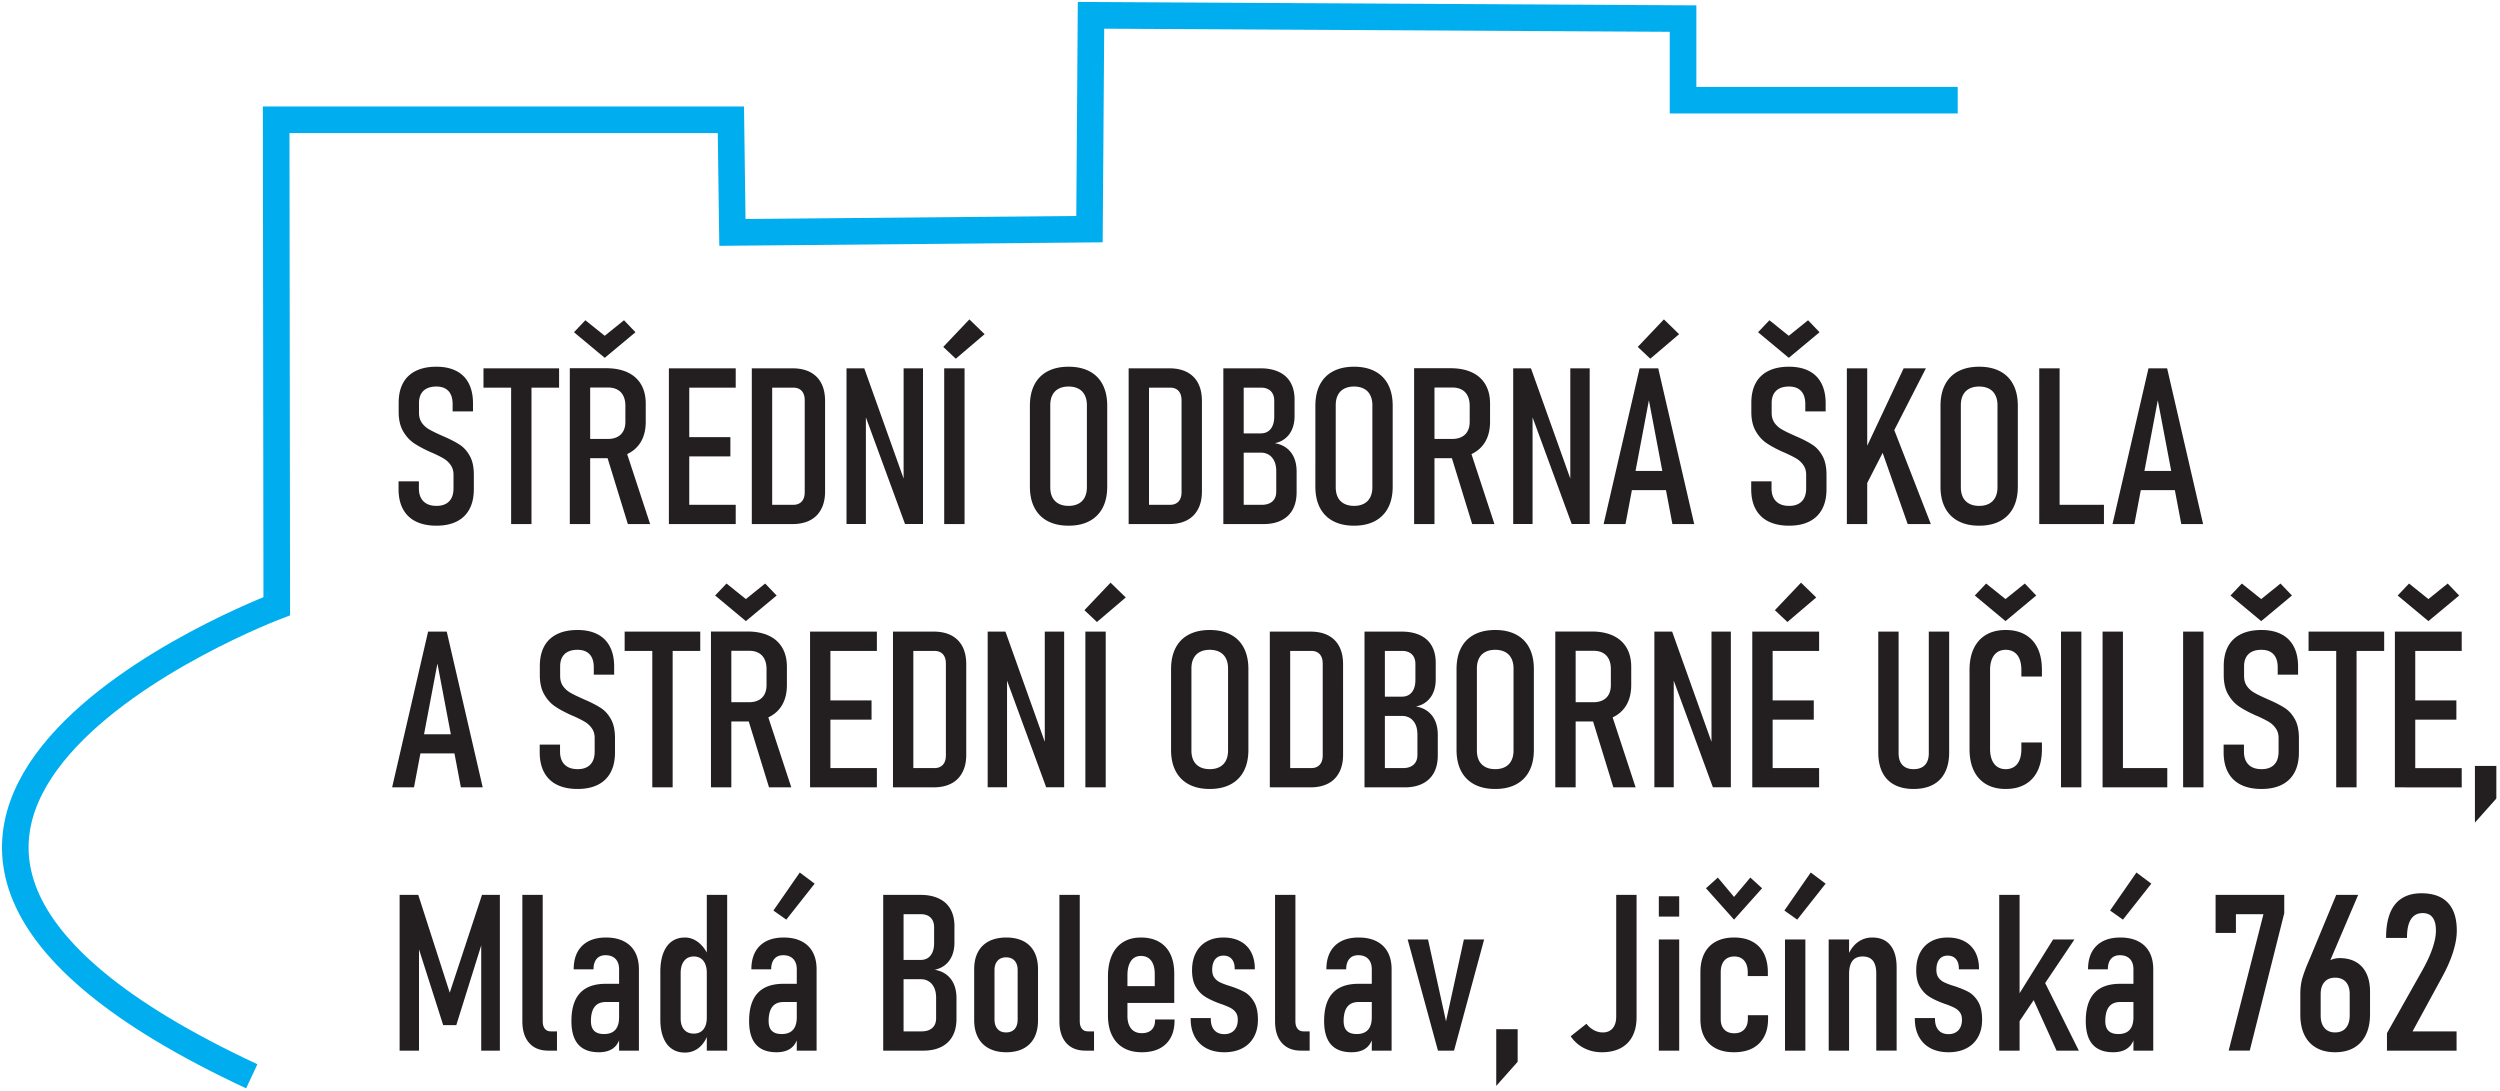 <svg viewBox="0 0 1567 684" xmlns="http://www.w3.org/2000/svg" fill-rule="evenodd" clip-rule="evenodd" stroke-miterlimit="2"><path d="M1227.097 62.804h-172.159V11.65L683.842 9.604l-.954 134.025-223.808 2.046-.955-70.592H173.108l.359 304.884s-358.059 135.05-15.663 294.654" fill="none" stroke="#00aeef" stroke-width="16.667"/><path d="M273.575 329.504c-5.108 0-9.416-.895-12.97-2.662-3.53-1.763-6.209-4.354-8.042-7.792-1.834-3.412-2.75-7.583-2.75-12.512v-4.834h12.741v4.355c0 3.55.963 6.258 2.867 8.158 1.9 1.9 4.604 2.862 8.154 2.862 3.442 0 6.075-.937 7.909-2.816 1.858-1.88 2.775-4.604 2.775-8.204v-8.525c0-2.363-.6-4.375-1.767-6.025-1.146-1.675-2.613-3.025-4.354-4.084-1.742-1.029-4.171-2.266-7.242-3.641a1.554 1.554 0 00-.275-.117 1.185 1.185 0 01-.275-.092l-.937-.412c-4.13-1.88-7.496-3.713-10.109-5.496-2.612-1.792-4.837-4.263-6.666-7.45-1.834-3.183-2.75-7.196-2.75-12.08V252.5c0-4.833.891-8.958 2.7-12.329 1.812-3.367 4.491-5.933 8.02-7.675 3.555-1.762 7.842-2.637 12.905-2.637 4.925 0 9.1.895 12.512 2.658 3.438 1.767 6.03 4.354 7.792 7.792 1.766 3.416 2.658 7.562 2.658 12.445v5.109h-12.767v-4.559c0-3.6-.866-6.325-2.612-8.204-1.738-1.879-4.283-2.816-7.583-2.816-3.53 0-6.234.891-8.088 2.679-1.858 1.808-2.796 4.354-2.796 7.654v6.117c0 2.454.592 4.541 1.738 6.212a13.986 13.986 0 004.379 4.054c1.742 1.034 4.146 2.225 7.17 3.575.326.117.622.254.872.392.275.137.575.275.895.412.209.092.459.184.688.296.254.117.483.209.712.3 3.892 1.742 7.034 3.417 9.396 4.996 2.384 1.604 4.396 3.896 6.046 6.9 1.65 3 2.48 6.896 2.48 11.73v8.937c0 4.929-.897 9.1-2.71 12.512-1.832 3.438-4.466 6.03-7.974 7.792-3.48 1.767-7.72 2.662-12.742 2.662zm46.8-90.637h12.763v89.625h-12.763v-89.625zm-17.329-8h47.392v12.104h-47.392v-12.104zm60.088 44.254h17.991c2.267 0 4.242-.437 5.867-1.283 1.65-.85 2.887-2.084 3.733-3.692.85-1.604 1.263-3.55 1.263-5.842v-9.925c0-2.425-.413-4.491-1.263-6.208-.846-1.742-2.083-3.05-3.733-3.942-1.625-.895-3.6-1.329-5.867-1.329h-17.991v-12.1h16.845c5.205 0 9.65.871 13.359 2.588 3.712 1.72 6.554 4.262 8.504 7.587 1.95 3.346 2.912 7.334 2.912 11.984v11.412c0 4.792-.962 8.892-2.912 12.333-1.95 3.413-4.792 6.025-8.504 7.813-3.709 1.787-8.154 2.68-13.359 2.68h-16.845V275.12zm-5.98-44.32h12.763v97.69h-12.763v-97.69zm22.755 53.37l12.033-3.07 15.562 47.39h-13.958l-13.637-44.32zm-20.142-75.92l7.125-7.518 12.15 9.738 12.075-9.738 7.196 7.517-19.271 16.042-19.275-16.042zm59.492 22.616h12.766v97.625H419.26v-97.625zm6.646 85.55h35.245v12.075h-35.245v-12.075zm0-42.442h31.9v12.075h-31.9v-12.075zm0-43.108h35.245v12.104h-35.245v-12.104zm53.441 85.55h17.809c2.312 0 4.125-.713 5.362-2.088 1.258-1.395 1.88-3.366 1.88-5.912v-57.475c0-2.542-.622-4.513-1.88-5.913-1.237-1.375-3.05-2.058-5.362-2.058h-17.809v-12.104h17.396c4.354 0 8.042.804 11.092 2.383 3.025 1.604 5.362 3.921 6.941 6.946 1.584 3.046 2.384 6.738 2.384 11.092v56.787c0 4.309-.8 8-2.43 11.046-1.604 3.07-3.916 5.408-6.966 6.988-3.046 1.583-6.738 2.383-11.092 2.383h-17.325v-12.075zm-8.112-85.55H484v97.625h-12.766v-97.625zm59.354 0h11.137l26.721 74.87-2.062 1.742v-76.612h12.146v97.558h-11.275l-26.605-72.508 2.084-1.742v74.25h-12.146v-97.558zm74 97.625h-12.767v-97.625h12.767v97.625zm-13.363-111.054l16.388-17.255 9.533 9.28-18.058 15.379-7.863-7.404zm78.559 112.066c-5.108 0-9.463-.962-13.108-2.891-3.621-1.925-6.392-4.721-8.296-8.384-1.9-3.67-2.842-8.091-2.842-13.225V254.38c0-5.2.942-9.625 2.842-13.287 1.904-3.692 4.675-6.467 8.296-8.367 3.645-1.904 8-2.866 13.108-2.866 5.092 0 9.467.962 13.087 2.866 3.621 1.9 6.396 4.675 8.296 8.367 1.904 3.662 2.842 8.087 2.842 13.287v50.625c0 5.134-.938 9.555-2.842 13.225-1.9 3.663-4.675 6.459-8.296 8.384-3.62 1.929-7.995 2.891-13.087 2.891zm0-12.425c2.408 0 4.47-.458 6.212-1.375a9.1 9.1 0 003.917-3.987c.896-1.763 1.354-3.85 1.354-6.325v-51.425c0-2.45-.458-4.558-1.354-6.3-.892-1.767-2.196-3.096-3.917-4.013-1.741-.912-3.804-1.37-6.212-1.37-2.425 0-4.492.458-6.208 1.37-1.742.917-3.05 2.246-3.942 4.013-.896 1.742-1.33 3.85-1.33 6.3v51.425c0 2.475.434 4.562 1.33 6.325a9.048 9.048 0 003.942 3.987c1.716.917 3.783 1.375 6.208 1.375zm45.767-.662h17.808c2.312 0 4.12-.713 5.358-2.088 1.263-1.395 1.88-3.366 1.88-5.912v-57.475c0-2.542-.617-4.513-1.88-5.913-1.237-1.375-3.046-2.058-5.358-2.058H715.55v-12.104h17.391c4.354 0 8.046.804 11.092 2.383 3.03 1.604 5.367 3.921 6.946 6.946 1.579 3.046 2.383 6.738 2.383 11.092v56.787c0 4.309-.804 8-2.43 11.046-1.603 3.07-3.916 5.408-6.966 6.988-3.046 1.583-6.737 2.383-11.091 2.383H715.55v-12.075zm-8.113-85.55h12.763v97.625h-12.763v-97.625zm67.421 85.55h16.042c2.862 0 5.087-.733 6.666-2.154 1.604-1.446 2.384-3.463 2.384-6.121V295.4c0-2.47-.388-4.579-1.192-6.325-.825-1.737-1.946-3.07-3.392-3.987-1.462-.917-3.183-1.375-5.154-1.375H774.86v-12.075h15.354c2.704 0 4.767-.917 6.254-2.775 1.467-1.83 2.225-4.421 2.225-7.767v-9.946c0-2.591-.758-4.608-2.225-6.05-1.487-1.42-3.504-2.129-6.116-2.129h-15.492v-12.104h15.308c4.467 0 8.296.758 11.504 2.292 3.209 1.512 5.638 3.737 7.288 6.67 1.65 2.934 2.475 6.463 2.475 10.588v10.333c0 3.05-.483 5.754-1.467 8.113-.983 2.387-2.408 4.333-4.262 5.846-1.859 1.537-4.08 2.566-6.692 3.091 2.863.459 5.338 1.471 7.38 3.025 2.062 1.563 3.641 3.6 4.72 6.075 1.054 2.475 1.604 5.388 1.604 8.688v12.9c0 4.241-.804 7.858-2.429 10.841-1.604 2.975-3.967 5.246-7.083 6.805-3.092 1.579-6.85 2.358-11.23 2.358H774.86v-12.075zm-8.067-85.55h12.763v97.625h-12.763v-97.625zm81.925 98.637c-5.108 0-9.462-.962-13.104-2.891-3.625-1.925-6.396-4.721-8.3-8.384-1.9-3.67-2.842-8.091-2.842-13.225V254.38c0-5.2.942-9.625 2.842-13.287 1.904-3.692 4.675-6.467 8.3-8.367 3.642-1.904 7.996-2.866 13.104-2.866 5.092 0 9.467.962 13.088 2.866 3.62 1.9 6.396 4.675 8.296 8.367 1.904 3.662 2.841 8.087 2.841 13.287v50.625c0 5.134-.937 9.555-2.841 13.225-1.9 3.663-4.675 6.459-8.296 8.384-3.621 1.929-7.996 2.891-13.088 2.891zm0-12.425c2.409 0 4.471-.458 6.213-1.375a9.1 9.1 0 003.917-3.987c.895-1.763 1.354-3.85 1.354-6.325v-51.425c0-2.45-.459-4.558-1.354-6.3-.892-1.767-2.196-3.096-3.917-4.013-1.742-.912-3.804-1.37-6.213-1.37-2.425 0-4.491.458-6.208 1.37-1.742.917-3.05 2.246-3.942 4.013-.895 1.742-1.329 3.85-1.329 6.3v51.425c0 2.475.434 4.562 1.33 6.325a9.048 9.048 0 003.941 3.987c1.717.917 3.783 1.375 6.208 1.375zm43.634-41.958h17.991c2.267 0 4.242-.437 5.867-1.283 1.65-.85 2.888-2.084 3.733-3.692.85-1.604 1.263-3.55 1.263-5.842v-9.925c0-2.425-.413-4.491-1.263-6.208-.845-1.742-2.083-3.05-3.733-3.942-1.625-.895-3.6-1.329-5.867-1.329h-17.991v-12.1h16.846c5.204 0 9.65.871 13.358 2.588 3.712 1.72 6.554 4.262 8.504 7.587 1.95 3.346 2.913 7.334 2.913 11.984v11.412c0 4.792-.963 8.892-2.913 12.333-1.95 3.413-4.792 6.025-8.504 7.813-3.708 1.787-8.154 2.68-13.358 2.68H892.35V275.12zm-5.98-44.32h12.763v97.69h-12.762v-97.69zm22.755 53.37l12.033-3.07 15.558 47.39h-13.954l-13.637-44.32zm39.35-53.304h11.137l26.721 74.87-2.062 1.742v-76.612h12.145v97.558h-11.275l-26.604-72.508 2.084-1.742v74.25h-12.146v-97.558zm79.225 0h11.687l22.55 97.625h-13.683l-14.713-77.617-14.687 77.617h-13.704l22.55-97.625zm-8.113 64.33h28.921v12.007h-28.92v-12.008zm6.967-77.76l16.383-17.254 9.534 9.28-18.059 15.379-7.858-7.404zm94.875 112.067c-5.112 0-9.42-.895-12.97-2.662-3.53-1.763-6.213-4.354-8.047-7.792-1.833-3.412-2.75-7.583-2.75-12.512v-4.834h12.742v4.355c0 3.55.963 6.258 2.867 8.158 1.9 1.9 4.604 2.862 8.158 2.862 3.438 0 6.07-.937 7.904-2.816 1.859-1.88 2.775-4.604 2.775-8.204v-8.525c0-2.363-.596-4.375-1.766-6.025-1.146-1.675-2.613-3.025-4.355-4.084-1.741-1.029-4.17-2.266-7.241-3.641-.092-.046-.184-.092-.275-.117a1.185 1.185 0 01-.275-.092l-.938-.412c-4.125-1.88-7.496-3.713-10.108-5.496-2.613-1.792-4.833-4.263-6.667-7.45-1.833-3.183-2.75-7.196-2.75-12.08V252.5c0-4.833.892-8.958 2.704-12.329 1.809-3.367 4.492-5.933 8.021-7.675 3.55-1.762 7.838-2.637 12.9-2.637 4.93 0 9.1.895 12.513 2.658 3.437 1.767 6.029 4.354 7.791 7.792 1.767 3.416 2.659 7.562 2.659 12.445v5.109h-12.763v-4.559c0-3.6-.87-6.325-2.612-8.204-1.742-1.879-4.288-2.816-7.588-2.816-3.529 0-6.233.891-8.087 2.679-1.859 1.808-2.796 4.354-2.796 7.654v6.117c0 2.454.596 4.541 1.742 6.212a13.927 13.927 0 004.375 4.054c1.741 1.034 4.15 2.225 7.175 3.575.32.117.616.254.87.392.275.137.571.275.892.412.208.092.458.184.688.296.254.117.483.209.712.3 3.896 1.742 7.033 3.417 9.396 4.996 2.383 1.604 4.4 3.896 6.05 6.9 1.65 3 2.475 6.896 2.475 11.73v8.937c0 4.929-.896 9.1-2.704 12.512-1.834 3.438-4.471 6.03-7.975 7.792-3.484 1.767-7.725 2.662-12.742 2.662zm-19.48-121.254l7.126-7.517 12.146 9.738 12.079-9.738 7.196 7.517-19.275 16.042-19.271-16.042zm65.68 77l25.575-54.383h13.954l-40.608 79.362 1.08-24.979zm-10.017-54.383h12.767v97.625h-12.767v-97.625zm19.8 45.467l8.663-10.013 24.18 62.17h-14.51l-18.333-52.157zm63.138 53.17c-5.113 0-9.467-.962-13.108-2.891-3.621-1.925-6.396-4.721-8.296-8.384-1.904-3.67-2.842-8.091-2.842-13.225V254.38c0-5.2.938-9.625 2.842-13.287 1.9-3.692 4.675-6.467 8.296-8.367 3.641-1.904 7.995-2.866 13.108-2.866 5.087 0 9.463.962 13.083 2.866 3.621 1.9 6.396 4.675 8.296 8.367 1.904 3.662 2.842 8.087 2.842 13.287v50.625c0 5.134-.938 9.555-2.842 13.225-1.9 3.663-4.675 6.459-8.296 8.384-3.62 1.929-7.996 2.891-13.083 2.891zm0-12.425c2.404 0 4.467-.458 6.208-1.375 1.721-.916 3.025-2.241 3.921-3.987.892-1.763 1.35-3.85 1.35-6.325v-51.425c0-2.45-.458-4.558-1.35-6.3-.896-1.767-2.2-3.096-3.92-4.013-1.742-.912-3.805-1.37-6.209-1.37-2.43 0-4.492.458-6.213 1.37-1.741.917-3.045 2.246-3.941 4.013-.892 1.742-1.33 3.85-1.33 6.3v51.425c0 2.475.438 4.562 1.33 6.325.896 1.746 2.2 3.07 3.941 3.987 1.721.917 3.784 1.375 6.213 1.375zm37.65-86.212h12.767v97.625H1278.2v-97.625zm6.854 85.55h33.709v12.075h-33.709v-12.075zm61.621-85.55h11.688l22.554 97.625h-13.684l-14.712-77.617-14.692 77.617h-13.704l22.55-97.625zm-8.112 64.33h28.925v12.007h-28.925v-12.008zM268.329 395.891h11.688l22.55 97.625h-13.683L274.175 415.9l-14.691 77.617h-13.705l22.55-97.625zm-8.112 64.33h28.92v12.008h-28.92V460.22zm101.842 34.303c-5.113 0-9.417-.891-12.971-2.658-3.53-1.762-6.213-4.354-8.042-7.792-1.837-3.412-2.754-7.583-2.754-12.512v-4.833h12.742v4.354c0 3.55.962 6.254 2.866 8.158 1.9 1.9 4.609 2.863 8.159 2.863 3.437 0 6.075-.938 7.904-2.817 1.858-1.88 2.775-4.608 2.775-8.204v-8.525c0-2.363-.596-4.38-1.763-6.03-1.146-1.67-2.616-3.024-4.358-4.079-1.738-1.029-4.17-2.266-7.242-3.641-.091-.046-.179-.096-.275-.117a1.253 1.253 0 01-.275-.092l-.937-.412c-4.125-1.88-7.496-3.713-10.109-5.5-2.612-1.788-4.833-4.263-6.666-7.446-1.834-3.187-2.75-7.196-2.75-12.08v-5.637c0-4.833.891-8.958 2.704-12.329 1.808-3.367 4.492-5.933 8.02-7.675 3.555-1.767 7.838-2.637 12.9-2.637 4.93 0 9.1.895 12.517 2.658 3.434 1.767 6.025 4.354 7.792 7.792 1.763 3.416 2.658 7.562 2.658 12.446v5.108h-12.766v-4.558c0-3.6-.871-6.326-2.613-8.205-1.741-1.879-4.287-2.82-7.587-2.82-3.53 0-6.234.895-8.088 2.683-1.858 1.808-2.796 4.354-2.796 7.654v6.117c0 2.454.596 4.537 1.742 6.212a13.972 13.972 0 004.375 4.054c1.746 1.034 4.15 2.225 7.175 3.575.321.117.617.255.871.392.275.138.575.275.892.413.208.091.458.179.687.295.254.113.483.209.713.3 3.895 1.742 7.033 3.413 9.395 4.992 2.384 1.608 4.4 3.9 6.05 6.9 1.65 3.004 2.475 6.9 2.475 11.733v8.938c0 4.929-.895 9.1-2.704 12.512-1.833 3.438-4.466 6.03-7.975 7.792-3.483 1.767-7.725 2.658-12.741 2.658zm46.795-90.633h12.763v89.625h-12.763v-89.625zm-17.325-8h47.392v12.1H391.53v-12.1zm60.088 44.254h17.988c2.27 0 4.241-.437 5.87-1.283a8.569 8.569 0 003.734-3.692c.846-1.604 1.258-3.55 1.258-5.841v-9.925c0-2.43-.412-4.492-1.258-6.209-.85-1.746-2.084-3.05-3.734-3.942-1.629-.895-3.6-1.333-5.87-1.333h-17.988v-12.096h16.842c5.204 0 9.65.871 13.362 2.588 3.713 1.716 6.554 4.262 8.504 7.587 1.946 3.342 2.909 7.33 2.909 11.984v11.412c0 4.792-.963 8.892-2.909 12.33-1.95 3.416-4.791 6.029-8.504 7.816-3.712 1.788-8.158 2.68-13.362 2.68h-16.842v-12.076zm-5.983-44.32H458.4v97.691h-12.766v-97.692zm22.758 53.37l12.033-3.07 15.559 47.391H482.03l-13.638-44.32zm-20.146-75.925l7.13-7.517 12.145 9.742 12.075-9.742 7.2 7.517-19.275 16.042-19.275-16.042zm59.496 22.621h12.763v97.625h-12.763v-97.625zm6.646 85.55h35.246v12.075h-35.246v-12.075zm0-42.442h31.9v12.075h-31.9V439zm0-43.108h35.246v12.1h-35.246v-12.1zm53.442 85.55h17.804c2.316 0 4.125-.712 5.362-2.087 1.263-1.396 1.88-3.367 1.88-5.913v-57.475c0-2.542-.617-4.517-1.88-5.913-1.237-1.375-3.046-2.062-5.362-2.062H567.83v-12.1h17.391c4.354 0 8.046.804 11.092 2.383 3.025 1.604 5.362 3.921 6.946 6.946 1.579 3.046 2.383 6.733 2.383 11.092V473.1c0 4.309-.804 7.996-2.429 11.046-1.604 3.071-3.92 5.409-6.967 6.988-3.05 1.583-6.737 2.383-11.091 2.383H567.83v-12.075zm-8.113-85.55h12.763v97.625h-12.763v-97.625zm59.354 0h11.138l26.72 74.87-2.062 1.743v-76.613h12.146v97.558h-11.275l-26.608-72.508 2.087-1.742v74.25h-12.146v-97.558zm73.996 97.625h-12.762v-97.625h12.762v97.625zM679.71 382.463l16.383-17.254 9.534 9.279-18.059 15.379-7.858-7.404zm78.558 112.062c-5.112 0-9.466-.962-13.108-2.887-3.62-1.925-6.396-4.72-8.296-8.388-1.904-3.666-2.842-8.087-2.842-13.22v-50.625c0-5.2.938-9.626 2.842-13.292 1.9-3.688 4.675-6.463 8.296-8.363 3.642-1.904 7.996-2.866 13.108-2.866 5.088 0 9.467.962 13.084 2.866 3.62 1.9 6.395 4.675 8.295 8.363 1.905 3.666 2.842 8.091 2.842 13.292v50.625c0 5.133-.937 9.554-2.842 13.22-1.9 3.667-4.675 6.463-8.295 8.388-3.617 1.925-7.996 2.887-13.084 2.887zm0-12.42c2.409 0 4.467-.459 6.209-1.375a9.132 9.132 0 003.92-3.988c.892-1.762 1.35-3.85 1.35-6.325v-51.425c0-2.45-.458-4.558-1.35-6.3a9.06 9.06 0 00-3.92-4.013c-1.742-.916-3.8-1.375-6.209-1.375-2.429 0-4.491.459-6.212 1.375-1.742.917-3.046 2.246-3.942 4.013-.892 1.742-1.33 3.85-1.33 6.3v51.425c0 2.475.438 4.563 1.33 6.325.896 1.742 2.2 3.07 3.942 3.988 1.72.916 3.783 1.375 6.212 1.375zm45.767-.663h17.804c2.313 0 4.125-.712 5.363-2.087 1.258-1.396 1.879-3.367 1.879-5.913v-57.475c0-2.542-.621-4.517-1.88-5.913-1.237-1.375-3.05-2.062-5.362-2.062h-17.804v-12.1h17.392c4.354 0 8.041.804 11.091 2.383 3.025 1.604 5.363 3.921 6.942 6.946 1.583 3.046 2.383 6.733 2.383 11.092V473.1c0 4.309-.8 7.996-2.425 11.046-1.608 3.071-3.92 5.409-6.97 6.988-3.046 1.583-6.738 2.383-11.092 2.383h-17.321v-12.075zm-8.117-85.55h12.767v97.625h-12.767v-97.625zm67.421 85.55h16.042c2.867 0 5.087-.733 6.67-2.154 1.605-1.446 2.384-3.463 2.384-6.121v-12.742c0-2.475-.392-4.583-1.192-6.325-.825-1.741-1.95-3.07-3.391-3.987-1.467-.917-3.188-1.375-5.159-1.375h-15.354v-12.075h15.354c2.705 0 4.767-.921 6.259-2.775 1.466-1.833 2.22-4.421 2.22-7.767v-9.95c0-2.587-.754-4.604-2.22-6.046-1.492-1.42-3.509-2.133-6.121-2.133h-15.492v-12.1h15.309c4.47 0 8.295.758 11.504 2.292 3.208 1.512 5.637 3.737 7.287 6.666 1.65 2.938 2.475 6.467 2.475 10.592v10.333c0 3.05-.479 5.755-1.466 8.113-.984 2.383-2.405 4.333-4.263 5.846-1.854 1.533-4.08 2.566-6.692 3.091 2.867.459 5.342 1.467 7.38 3.025 2.062 1.559 3.645 3.6 4.72 6.075 1.055 2.475 1.605 5.384 1.605 8.684v12.904c0 4.237-.8 7.858-2.43 10.837-1.604 2.98-3.962 5.25-7.079 6.809-3.096 1.579-6.854 2.358-11.229 2.358h-17.12v-12.075zm-8.066-85.55h12.766v97.625h-12.766v-97.625zm81.929 98.633c-5.113 0-9.467-.962-13.109-2.887-3.62-1.925-6.395-4.72-8.295-8.388-1.9-3.666-2.842-8.087-2.842-13.22v-50.625c0-5.2.942-9.626 2.842-13.292 1.9-3.688 4.675-6.463 8.295-8.363 3.642-1.904 7.996-2.866 13.109-2.866 5.087 0 9.466.962 13.083 2.866 3.62 1.9 6.396 4.675 8.296 8.363 1.904 3.666 2.842 8.091 2.842 13.292v50.625c0 5.133-.938 9.554-2.842 13.22-1.9 3.667-4.675 6.463-8.296 8.388-3.617 1.925-7.996 2.887-13.083 2.887zm0-12.42c2.408 0 4.466-.459 6.208-1.375a9.132 9.132 0 003.92-3.988c.893-1.762 1.35-3.85 1.35-6.325v-51.425c0-2.45-.457-4.558-1.35-6.3a9.06 9.06 0 00-3.92-4.013c-1.742-.916-3.8-1.375-6.208-1.375-2.43 0-4.492.459-6.213 1.375-1.741.917-3.046 2.246-3.941 4.013-.892 1.742-1.33 3.85-1.33 6.3v51.425c0 2.475.438 4.563 1.33 6.325.895 1.742 2.2 3.07 3.941 3.988 1.721.916 3.784 1.375 6.213 1.375zm43.633-41.959h17.988c2.27 0 4.241-.437 5.87-1.283a8.569 8.569 0 003.734-3.692c.846-1.604 1.258-3.55 1.258-5.841v-9.925c0-2.43-.412-4.492-1.258-6.209-.85-1.746-2.084-3.05-3.734-3.942-1.629-.895-3.6-1.333-5.87-1.333h-17.988v-12.096h16.842c5.204 0 9.65.871 13.362 2.588 3.713 1.716 6.554 4.262 8.504 7.587 1.946 3.342 2.909 7.33 2.909 11.984v11.412c0 4.792-.963 8.892-2.909 12.33-1.95 3.416-4.791 6.029-8.504 7.816-3.712 1.788-8.158 2.68-13.362 2.68h-16.842v-12.076zm-5.983-44.32h12.766v97.691h-12.766v-97.692zm22.758 53.37l12.033-3.07 15.559 47.391h-13.954l-13.638-44.32zm39.35-53.304h11.138l26.72 74.87-2.062 1.743v-76.613h12.146v97.558h-11.275l-26.608-72.508 2.087-1.742v74.25h-12.146v-97.558zm61.371 0h12.763v97.625h-12.763v-97.625zm6.646 85.55h35.246v12.075h-35.246v-12.075zm0-42.442h31.9v12.075h-31.9V439zm0-43.108h35.246v12.1h-35.246v-12.1zm7.517-13.43l16.383-17.253 9.533 9.279-18.058 15.379-7.858-7.404zm86.945 112.063c-4.745 0-8.754-.891-12.079-2.658-3.3-1.762-5.82-4.354-7.516-7.792-1.696-3.412-2.542-7.583-2.542-12.512v-75.671h12.742v76.2c0 3.23.8 5.704 2.429 7.425 1.604 1.717 3.941 2.588 6.966 2.588 3.092 0 5.455-.871 7.105-2.588 1.625-1.72 2.429-4.196 2.429-7.425v-76.2h12.762v75.67c0 4.93-.846 9.1-2.587 12.513-1.721 3.438-4.242 6.03-7.542 7.792-3.32 1.767-7.379 2.658-12.167 2.658zm57.75 0c-4.745 0-8.825-.983-12.216-2.954-3.388-1.97-6.004-4.812-7.792-8.57-1.787-3.738-2.679-8.205-2.679-13.455v-49.612c0-5.271.892-9.788 2.68-13.521 1.787-3.738 4.378-6.6 7.77-8.571 3.367-1.97 7.446-2.958 12.238-2.958 4.787 0 8.891.987 12.283 2.958 3.412 1.97 6.004 4.833 7.767 8.57 1.766 3.734 2.637 8.226 2.637 13.45v4.172h-12.88v-4.171c0-2.633-.39-4.904-1.145-6.784-.758-1.879-1.88-3.3-3.346-4.283-1.491-.987-3.254-1.492-5.316-1.492-2.063 0-3.805.505-5.271 1.492-1.446.983-2.567 2.404-3.346 4.283-.78 1.88-1.192 4.171-1.192 6.855v49.612c0 2.638.413 4.904 1.192 6.784.779 1.879 1.9 3.325 3.346 4.287 1.466.983 3.208 1.488 5.27 1.488 2.063 0 3.826-.505 5.317-1.488 1.467-.962 2.588-2.408 3.346-4.287.754-1.88 1.146-4.146 1.146-6.784v-4.17h12.879v4.17c0 5.25-.87 9.717-2.637 13.454-1.763 3.759-4.355 6.6-7.767 8.571-3.392 1.971-7.496 2.954-12.283 2.954zm-19.387-121.254l7.104-7.517 12.146 9.742 12.1-9.742 7.17 7.517-19.27 16.042-19.25-16.042zm66.8 120.246h-12.762v-97.625h12.762v97.625zm13.292-97.625h12.766v97.625h-12.766v-97.625zm6.854 85.55h33.708v12.075h-33.708v-12.075zm56.4 12.075h-12.767v-97.625h12.767v97.625zm36.392 1.008c-5.113 0-9.421-.891-12.971-2.658-3.53-1.762-6.213-4.354-8.046-7.792-1.833-3.412-2.75-7.583-2.75-12.512v-4.833h12.742v4.354c0 3.55.962 6.254 2.866 8.158 1.9 1.9 4.604 2.863 8.159 2.863 3.437 0 6.07-.938 7.904-2.817 1.858-1.88 2.775-4.608 2.775-8.204v-8.525c0-2.363-.596-4.38-1.767-6.03-1.146-1.67-2.612-3.024-4.354-4.079-1.742-1.029-4.17-2.266-7.242-3.641-.091-.046-.183-.096-.275-.117a1.185 1.185 0 01-.275-.092l-.937-.412c-4.125-1.88-7.496-3.713-10.109-5.5-2.612-1.788-4.833-4.263-6.666-7.446-1.834-3.187-2.75-7.196-2.75-12.08v-5.637c0-4.833.891-8.958 2.704-12.329 1.808-3.367 4.492-5.933 8.02-7.675 3.55-1.767 7.838-2.637 12.9-2.637 4.93 0 9.1.895 12.513 2.658 3.438 1.767 6.03 4.354 7.792 7.792 1.767 3.416 2.658 7.562 2.658 12.446v5.108h-12.762v-4.558c0-3.6-.871-6.326-2.613-8.205-1.741-1.879-4.287-2.82-7.587-2.82-3.53 0-6.234.895-8.088 2.683-1.858 1.808-2.796 4.354-2.796 7.654v6.117c0 2.454.596 4.537 1.742 6.212a13.927 13.927 0 004.375 4.054c1.742 1.034 4.15 2.225 7.175 3.575.321.117.617.255.871.392.275.138.57.275.892.413.208.091.458.179.687.295.254.113.483.209.713.3 3.895 1.742 7.033 3.413 9.395 4.992 2.384 1.608 4.4 3.9 6.05 6.9 1.65 3.004 2.475 6.9 2.475 11.733v8.938c0 4.929-.895 9.1-2.704 12.512-1.833 3.438-4.47 6.03-7.975 7.792-3.483 1.767-7.725 2.658-12.741 2.658zm-19.48-121.254l7.125-7.517 12.146 9.742 12.08-9.742 7.195 7.517-19.275 16.042-19.27-16.042zm66.276 30.621h12.762v89.625h-12.762v-89.625zm-17.326-8h47.392v12.1h-47.392v-12.1zm54.105 0h12.766v97.625h-12.766v-97.625zm6.646 85.55h35.245v12.075h-35.245v-12.075zm0-42.442h31.9v12.075h-31.9V439zm0-43.108h35.245v12.1h-35.245v-12.1zm-4.905-22.62l7.13-7.518 12.145 9.742 12.075-9.742 7.196 7.517-19.27 16.042-19.276-16.042zm48.425 106.816h13.43v20.42l-13.43 15.1v-35.52zM302.11 560.918h11.208v97.624h-11.692v-73.929l1.146 4.308-16.775 53.646h-8.204l-16.704-52.317 1.537-5.637v73.93h-12.15v-97.626h11.688l19.733 61.3 20.213-61.3zm38.066 79.153c0 2.017.434 3.596 1.304 4.696.871 1.125 2.134 1.696 3.805 1.696h3.829v12.08h-5.388c-5.179 0-9.212-1.605-12.054-4.838-2.842-3.23-4.262-7.767-4.262-13.634v-79.154h12.766v79.154zm47.871-32.496c0-2.82-.754-4.995-2.246-6.533-1.512-1.558-3.596-2.312-6.279-2.312-2.383 0-4.217.754-5.546 2.312-1.304 1.538-1.97 3.713-1.97 6.533h-12.421c0-6.35 1.766-11.254 5.295-14.737 3.55-3.458 8.525-5.2 14.984-5.2 4.333 0 8.046.78 11.141 2.358 3.092 1.559 5.43 3.83 7.055 6.809 1.608 2.979 2.408 6.575 2.408 10.77v50.967h-12.42v-50.967zm-12.696 51.976c-5.729 0-10.012-1.63-12.879-4.859-2.867-3.254-4.308-8.137-4.308-14.691 0-7.813 1.787-13.68 5.387-17.555 3.571-3.87 8.959-5.796 16.18-5.796h8.912l.942 11.413h-9.788c-3.137 0-5.5.983-7.058 2.98-1.559 1.99-2.338 4.995-2.338 8.958 0 2.75.667 4.766 2.042 6.12 1.35 1.35 3.412 2.017 6.142 2.017 3.183 0 5.541-.896 7.104-2.658 1.579-1.767 2.358-4.425 2.358-7.954l1.421 6.441c-.046 3.459-.596 6.346-1.65 8.663-1.054 2.337-2.613 4.054-4.696 5.2-2.087 1.146-4.679 1.72-7.77 1.72zm67.671-98.634h12.767v97.625H443.02v-97.625zm-13.746 98.838c-3.233 0-6.008-.825-8.295-2.45-2.317-1.63-4.059-4.013-5.276-7.13-1.212-3.091-1.808-6.85-1.808-11.229V609.2c0-4.537.596-8.408 1.808-11.662 1.217-3.233 2.959-5.708 5.276-7.38 2.287-1.674 5.062-2.52 8.295-2.52 3.159 0 6.071 1.075 8.709 3.23 2.654 2.153 4.787 5.157 6.458 9.053l-1.42 9.946c0-2.154-.317-4.012-.963-5.57-.663-1.58-1.58-2.75-2.796-3.55-1.213-.826-2.68-1.217-4.421-1.217-2.567 0-4.562.916-6.004 2.75-1.467 1.833-2.2 4.379-2.2 7.654v28.462c0 3.005.733 5.342 2.2 6.992 1.442 1.65 3.437 2.475 6.004 2.475 1.742 0 3.208-.392 4.42-1.17 1.218-.78 2.134-1.926 2.797-3.438.646-1.488.962-3.3.962-5.384l.942 9.717c-1.258 3.85-3.163 6.85-5.704 8.983-2.546 2.109-5.55 3.184-8.984 3.184zM499.421 607.575c0-2.82-.758-4.995-2.246-6.533-1.512-1.558-3.595-2.312-6.279-2.312-2.383 0-4.216.754-5.546 2.312-1.308 1.538-1.97 3.713-1.97 6.533h-12.421c0-6.35 1.762-11.254 5.291-14.737 3.555-3.458 8.525-5.2 14.988-5.2 4.333 0 8.046.78 11.137 2.358 3.096 1.559 5.434 3.83 7.059 6.809 1.608 2.979 2.408 6.575 2.408 10.77v50.967h-12.42v-50.967zm-12.696 51.976c-5.729 0-10.016-1.63-12.879-4.859-2.866-3.254-4.308-8.137-4.308-14.691 0-7.813 1.787-13.68 5.387-17.555 3.571-3.87 8.959-5.796 16.175-5.796h8.917l.938 11.413h-9.784c-3.141 0-5.5.983-7.058 2.98-1.558 1.99-2.338 4.995-2.338 8.958 0 2.75.663 4.766 2.038 6.12 1.354 1.35 3.417 2.017 6.142 2.017 3.187 0 5.545-.896 7.104-2.658 1.583-1.767 2.362-4.425 2.362-7.954l1.421 6.441c-.046 3.459-.596 6.346-1.65 8.663-1.054 2.337-2.612 4.054-4.696 5.2-2.087 1.146-4.679 1.72-7.77 1.72zm-1.95-88.826l16.525-23.833 9.325 6.988-17.779 22.55-8.07-5.705zm76.888 75.738h16.042c2.862 0 5.087-.733 6.666-2.154 1.604-1.442 2.384-3.458 2.384-6.117v-12.741c0-2.476-.388-4.584-1.192-6.326-.825-1.741-1.946-3.07-3.392-3.987-1.466-.917-3.183-1.375-5.154-1.375h-15.354v-12.08h15.354c2.704 0 4.767-.916 6.254-2.77 1.467-1.833 2.225-4.425 2.225-7.77v-9.947c0-2.587-.758-4.604-2.225-6.05-1.487-1.42-3.504-2.129-6.116-2.129h-15.492v-12.1h15.308c4.467 0 8.296.754 11.504 2.292 3.209 1.512 5.638 3.733 7.288 6.666 1.65 2.934 2.475 6.463 2.475 10.588V590.8c0 3.046-.483 5.75-1.467 8.113-.987 2.383-2.408 4.33-4.262 5.842-1.859 1.537-4.08 2.566-6.692 3.095 2.863.459 5.338 1.467 7.38 3.025 2.062 1.559 3.641 3.596 4.72 6.071 1.054 2.475 1.604 5.388 1.604 8.688v12.9c0 4.242-.804 7.862-2.429 10.842-1.604 2.979-3.967 5.245-7.083 6.804-3.092 1.583-6.85 2.362-11.23 2.362h-17.116v-12.079zm-8.067-85.546h12.763v97.625h-12.763v-97.625zm77.159 98.634c-4.217 0-7.838-.805-10.863-2.384-3-1.583-5.317-3.896-6.896-6.92-1.604-3.026-2.383-6.646-2.383-10.909v-31.833c0-4.192.78-7.792 2.383-10.771 1.58-2.98 3.896-5.225 6.896-6.784 3.025-1.533 6.646-2.312 10.863-2.312 4.196 0 7.791.78 10.77 2.312 2.98 1.559 5.23 3.805 6.784 6.784 1.537 2.979 2.317 6.579 2.317 10.77v32.038c0 4.196-.78 7.817-2.317 10.817-1.554 2.979-3.804 5.27-6.783 6.829-2.98 1.583-6.575 2.363-10.771 2.363zm-.138-12.421c2.271 0 4.059-.713 5.342-2.109 1.258-1.42 1.9-3.416 1.9-6.029v-30.937c0-2.521-.642-4.467-1.9-5.867-1.283-1.42-3.071-2.13-5.342-2.13-2.241 0-4.008.71-5.312 2.13-1.288 1.4-1.95 3.346-1.95 5.867v30.937c0 2.567.641 4.563 1.925 5.984 1.258 1.441 3.046 2.154 5.337 2.154zm46.18-7.059c0 2.017.437 3.596 1.308 4.696.866 1.125 2.129 1.696 3.804 1.696h3.825v12.08h-5.383c-5.184 0-9.213-1.605-12.055-4.838-2.841-3.23-4.262-7.767-4.262-13.634v-79.154h12.762v79.154zm38.866 19.48c-4.47 0-8.27-.917-11.437-2.73-3.163-1.808-5.567-4.445-7.238-7.883-1.7-3.437-2.525-7.608-2.525-12.487v-24.363c0-5.154.804-9.554 2.454-13.246 1.625-3.667 3.988-6.437 7.08-8.342 3.07-1.9 6.808-2.862 11.141-2.862 4.375 0 8.133.892 11.27 2.658 3.143 1.763 5.526 4.33 7.155 7.721 1.65 3.371 2.45 7.471 2.45 12.263v18.379H703.38v-10.542h20.416v-7.587c0-3.621-.754-6.417-2.245-8.388-1.513-1.97-3.642-2.954-6.413-2.954-2.683 0-4.77 1.054-6.237 3.162-1.488 2.109-2.221 5.109-2.221 8.984v25.458c0 3.392.779 6.05 2.337 7.954 1.58 1.9 3.784 2.842 6.646 2.842 2.658 0 4.7-.687 6.163-2.108 1.445-1.4 2.179-3.417 2.179-6.004v-.484h12.212v.484c0 6.391-1.783 11.341-5.362 14.825-3.596 3.508-8.638 5.25-15.192 5.25zm51.725 0c-4.354 0-8.092-.85-11.254-2.521-3.163-1.675-5.592-4.104-7.288-7.242-1.695-3.162-2.541-6.875-2.541-11.117v-.55h12.625v.55c0 3.005.733 5.342 2.2 7.013 1.491 1.675 3.575 2.52 6.258 2.52 2.633 0 4.696-.8 6.208-2.428 1.492-1.605 2.246-3.825 2.246-6.646 0-1.88-.437-3.413-1.304-4.584-.87-1.191-1.996-2.129-3.325-2.816-1.35-.713-3.254-1.492-5.708-2.384-.18-.045-.342-.091-.5-.137a2.882 2.882 0 01-.504-.208 2.892 2.892 0 01-.367-.138c-.117-.046-.254-.092-.367-.137-3.325-1.238-6.141-2.588-8.433-4.034-2.317-1.42-4.242-3.483-5.82-6.162-1.56-2.684-2.338-6.142-2.338-10.338 0-4.217.8-7.858 2.383-10.954 1.58-3.092 3.85-5.454 6.804-7.104 2.958-1.671 6.442-2.496 10.475-2.496 4.08 0 7.583.78 10.542 2.358 2.954 1.559 5.225 3.804 6.779 6.738 1.562 2.933 2.362 6.416 2.362 10.45v.391h-12.625v-.529c0-2.541-.62-4.537-1.858-5.933-1.212-1.42-2.954-2.133-5.2-2.133-2.225 0-3.967.804-5.204 2.362-1.213 1.558-1.833 3.758-1.833 6.575 0 1.925.412 3.508 1.258 4.746.85 1.212 1.975 2.175 3.325 2.887 1.375.688 3.142 1.396 5.27 2.109.092.046.21.066.342.091.142.021.255.067.346.113.046.046.113.07.184.07a.44.44 0 01.208.047c3.754 1.212 6.825 2.45 9.162 3.733 2.363 1.283 4.38 3.3 6.055 6.075 1.67 2.77 2.52 6.554 2.52 11.342 0 4.216-.85 7.862-2.566 10.908-1.696 3.07-4.13 5.433-7.288 7.058-3.141 1.63-6.9 2.455-11.229 2.455zm44.571-19.48c0 2.017.437 3.596 1.308 4.696.871 1.125 2.13 1.696 3.804 1.696h3.825v12.08h-5.383c-5.179 0-9.212-1.605-12.054-4.838-2.842-3.23-4.263-7.767-4.263-13.634v-79.154h12.763v79.154zm47.875-32.496c0-2.82-.758-4.995-2.246-6.533-1.512-1.558-3.6-2.312-6.283-2.312-2.38 0-4.217.754-5.542 2.312-1.308 1.538-1.975 3.713-1.975 6.533h-12.417c0-6.35 1.763-11.254 5.292-14.737 3.55-3.458 8.525-5.2 14.988-5.2 4.333 0 8.046.78 11.137 2.358 3.096 1.559 5.434 3.83 7.059 6.809 1.604 2.979 2.408 6.575 2.408 10.77v50.967h-12.421v-50.967zm-12.696 51.976c-5.733 0-10.016-1.63-12.879-4.859-2.867-3.254-4.308-8.137-4.308-14.691 0-7.813 1.783-13.68 5.383-17.555 3.575-3.87 8.963-5.796 16.18-5.796h8.916l.937 11.413h-9.783c-3.142 0-5.5.983-7.058 2.98-1.559 1.99-2.338 4.995-2.338 8.958 0 2.75.663 4.766 2.038 6.12 1.354 1.35 3.416 2.017 6.141 2.017 3.188 0 5.546-.896 7.105-2.658 1.583-1.767 2.362-4.425 2.362-7.954l1.42 6.441c-.05 3.459-.595 6.346-1.65 8.663-1.053 2.337-2.616 4.054-4.7 5.2-2.082 1.146-4.674 1.72-7.766 1.72zm70.421-70.7h12.696l-18.863 69.691H901.31l-18.996-69.692h12.767l11.275 51.288 11.204-51.288zm20.28 56.262h13.428v20.417l-13.429 15.104v-35.521zm66.208 14.438c-4.08 0-7.817-.871-11.209-2.613-3.412-1.742-6.183-4.217-8.341-7.404l9.879-7.838c1.304 1.696 2.841 3.025 4.629 3.988 1.787.962 3.667 1.446 5.637 1.446 2.634 0 4.696-.871 6.188-2.613 1.467-1.741 2.2-4.196 2.2-7.333v-76.267h12.767v76.68c0 4.604-.85 8.545-2.546 11.845-1.696 3.3-4.171 5.8-7.425 7.517-3.254 1.72-7.175 2.592-11.78 2.592zm35.704-97.763h12.767v12.762h-12.767v-12.762zm0 27.062h12.767v69.692h-12.767V588.85zm47.142 70.7c-4.492 0-8.296-.804-11.417-2.429-3.138-1.604-5.542-3.966-7.192-7.083-1.65-3.092-2.479-6.85-2.479-11.23v-29.424c0-4.604.83-8.525 2.48-11.78 1.65-3.229 4.053-5.704 7.216-7.4 3.162-1.72 6.946-2.566 11.392-2.566 4.466 0 8.295.846 11.479 2.567 3.162 1.695 5.591 4.191 7.241 7.47 1.65 3.3 2.475 7.242 2.475 11.846v2.292h-12.604v-2.292c0-3.162-.754-5.637-2.22-7.379-1.492-1.742-3.53-2.612-6.188-2.612-2.683 0-4.771.85-6.28 2.591-1.491 1.717-2.25 4.146-2.25 7.263v29.425c0 2.82.759 4.996 2.25 6.533 1.509 1.559 3.597 2.313 6.28 2.313 2.658 0 4.72-.8 6.208-2.404 1.513-1.605 2.271-3.85 2.271-6.717v-2.221h12.67v2.22c0 4.426-.824 8.205-2.52 11.347-1.67 3.137-4.1 5.52-7.262 7.196-3.188 1.65-7.038 2.475-11.55 2.475zm-17.6-102.783l7.445-6.712 10.155 12.145 10.195-12.145 7.38 6.712-17.575 19.663-17.6-19.663zm49.541 32.083h12.767v69.692h-12.767V588.85zm-.387-18.125l16.525-23.833 9.325 6.988-17.804 22.55-8.046-5.705zm27.775 18.125h12.766v69.692h-12.766V588.85zm29.816 21.359c0-3.596-.712-6.254-2.108-8.021-1.42-1.788-3.554-2.658-6.417-2.658-2.866 0-4.995.916-6.416 2.75-1.4 1.833-2.109 4.608-2.109 8.32l-1.42-9.991c1.579-4.354 3.733-7.588 6.483-9.742 2.75-2.154 5.912-3.229 9.512-3.229 4.925 0 8.684 1.625 11.296 4.833 2.638 3.234 3.942 7.884 3.942 13.98v52.091h-12.763V610.21zm45.259 49.342c-4.354 0-8.088-.85-11.25-2.521-3.163-1.675-5.592-4.104-7.288-7.242-1.696-3.162-2.546-6.875-2.546-11.117v-.55h12.63v.55c0 3.005.733 5.342 2.2 7.013 1.487 1.675 3.575 2.52 6.254 2.52 2.637 0 4.7-.8 6.212-2.428 1.488-1.605 2.246-3.825 2.246-6.646 0-1.88-.437-3.413-1.308-4.584-.871-1.191-1.992-2.129-3.321-2.816-1.354-.713-3.254-1.492-5.708-2.384-.184-.045-.342-.091-.505-.137a3.02 3.02 0 01-.504-.208 3.158 3.158 0 01-.366-.138c-.113-.046-.25-.092-.367-.137-3.32-1.238-6.142-2.588-8.433-4.034-2.313-1.42-4.238-3.483-5.821-6.162-1.559-2.684-2.338-6.142-2.338-10.338 0-4.217.804-7.858 2.384-10.954 1.583-3.092 3.85-5.454 6.808-7.104 2.954-1.671 6.437-2.496 10.47-2.496 4.08 0 7.588.78 10.542 2.358 2.959 1.559 5.225 3.804 6.784 6.738 1.558 2.933 2.362 6.416 2.362 10.45v.391h-12.629v-.529c0-2.541-.617-4.537-1.854-5.933-1.217-1.42-2.958-2.133-5.204-2.133-2.221 0-3.963.804-5.2 2.362-1.217 1.558-1.834 3.758-1.834 6.575 0 1.925.413 3.508 1.259 4.746.85 1.212 1.97 2.175 3.325 2.887 1.375.688 3.137 1.396 5.27 2.109a1.3 1.3 0 00.342.091c.138.021.254.067.346.113.046.046.113.07.183.07.092 0 .159.022.205.047 3.758 1.212 6.829 2.45 9.166 3.733 2.363 1.283 4.38 3.3 6.05 6.075 1.675 2.77 2.521 6.554 2.521 11.342 0 4.216-.846 7.862-2.567 10.908-1.695 3.07-4.125 5.433-7.287 7.058-3.138 1.63-6.896 2.455-11.23 2.455zm37.929-26.334l27.658-44.367h13.363l-40.496 60.296-.525-15.929zm-6.12-72.3h12.766v97.625h-12.767v-97.625zm19.478 61.3l7.517-9.67 22.896 45.995h-13.958l-16.455-36.325zm64.65-14.642c0-2.82-.758-4.995-2.245-6.533-1.513-1.558-3.6-2.312-6.28-2.312-2.383 0-4.216.754-5.545 2.312-1.309 1.538-1.971 3.713-1.971 6.533h-12.421c0-6.35 1.762-11.254 5.292-14.737 3.554-3.458 8.525-5.2 14.987-5.2 4.333 0 8.046.78 11.138 2.358 3.095 1.559 5.433 3.83 7.058 6.809 1.604 2.979 2.408 6.575 2.408 10.77v50.967h-12.42v-50.967zm-12.695 51.976c-5.73 0-10.017-1.63-12.88-4.859-2.866-3.254-4.308-8.137-4.308-14.691 0-7.813 1.788-13.68 5.383-17.555 3.575-3.87 8.963-5.796 16.18-5.796h8.916l.938 11.413h-9.784c-3.141 0-5.5.983-7.058 2.98-1.558 1.99-2.337 4.995-2.337 8.958 0 2.75.662 4.766 2.037 6.12 1.354 1.35 3.417 2.017 6.142 2.017 3.187 0 5.546-.896 7.104-2.658 1.583-1.767 2.362-4.425 2.362-7.954l1.421 6.441c-.046 3.459-.596 6.346-1.65 8.663-1.054 2.337-2.612 4.054-4.7 5.2-2.083 1.146-4.675 1.72-7.766 1.72zm-1.95-88.826l16.525-23.833 9.325 6.988-17.784 22.55-8.066-5.705zm109.175 1.671l-21.634 86.146h-13.22l21.816-85.525h-17.258v11.733h-12.742v-23.833h43.038v11.48zm31.879 87.155c-4.608 0-8.55-.942-11.804-2.796-3.275-1.859-5.75-4.538-7.471-8.092-1.696-3.53-2.542-7.792-2.542-12.742v-12.625c0-3.896.433-7.287 1.283-10.2.846-2.908 2.155-6.462 3.963-10.608.208-.55.458-1.08.687-1.63.255-.524.484-1.074.713-1.67l15.858-38.27h13.75l-20.741 48.674-3.23-2.408c1.625-2.109 3.505-3.734 5.638-4.904 2.154-1.167 4.375-1.742 6.646-1.742 4.033 0 7.492.825 10.358 2.475 2.863 1.65 5.042 4.058 6.53 7.22 1.512 3.163 2.245 6.942 2.245 11.388v14.025c0 5.021-.846 9.305-2.566 12.88-1.742 3.6-4.238 6.325-7.492 8.204-3.28 1.879-7.221 2.82-11.825 2.82zm0-12.421c2.908 0 5.154-.942 6.758-2.821 1.584-1.88 2.384-4.513 2.384-7.93v-13.291c0-3.254-.8-5.796-2.384-7.583-1.604-1.788-3.85-2.684-6.758-2.684-2.867 0-5.088.896-6.671 2.73-1.604 1.808-2.383 4.329-2.383 7.608v13.292c0 3.412.779 6.025 2.383 7.883 1.583 1.854 3.804 2.796 6.67 2.796zm32.496.458l21.883-38.867c2.913-5.133 5.113-9.854 6.58-14.096 1.466-4.262 2.22-7.995 2.22-11.204v-.208c0-3.575-.708-6.3-2.083-8.133-1.4-1.834-3.463-2.75-6.188-2.75-3.254 0-5.729 1.283-7.379 3.87-1.65 2.567-2.475 6.396-2.475 11.438v.275h-13.108v-.275c0-6.075.846-11.183 2.496-15.308 1.65-4.105 4.125-7.221 7.425-9.284 3.279-2.083 7.358-3.137 12.237-3.137 4.883 0 8.963.891 12.263 2.658 3.275 1.763 5.75 4.375 7.425 7.858 1.65 3.463 2.475 7.771 2.475 12.925v.138c0 3.896-.78 8.296-2.317 13.225-1.533 4.925-3.87 10.196-6.942 15.833l-18.47 33.917h27.591v12.08h-43.633v-10.955z" fill="#231f20" fill-rule="nonzero"/></svg>